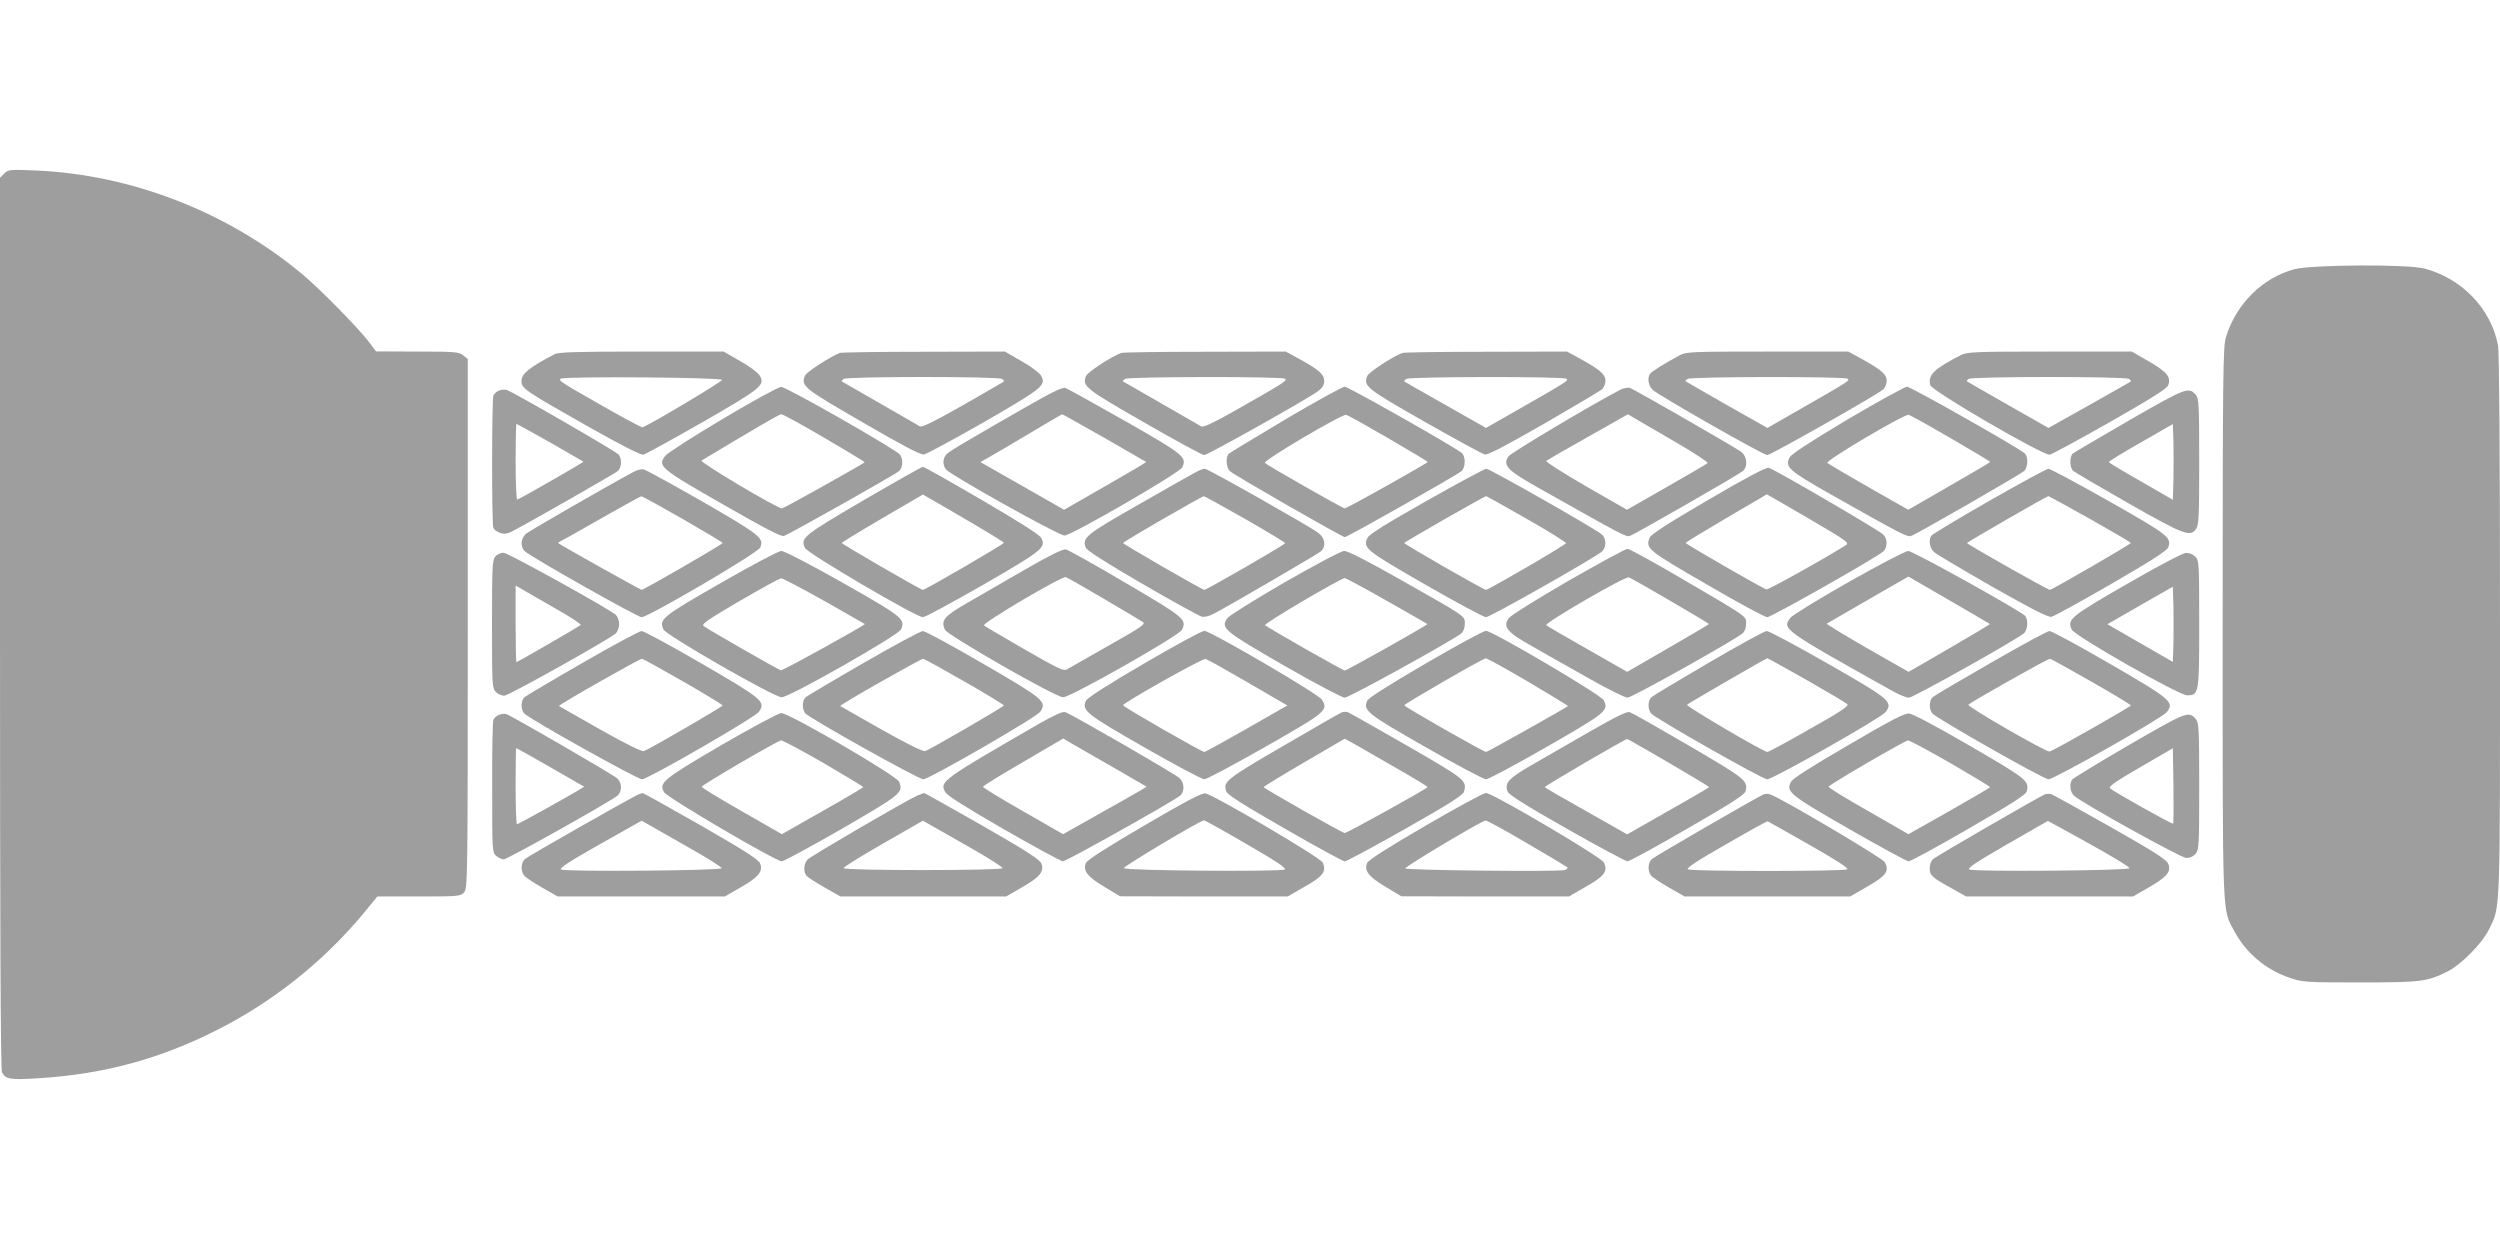 <?xml version="1.0" standalone="no"?>
<!DOCTYPE svg PUBLIC "-//W3C//DTD SVG 20010904//EN"
 "http://www.w3.org/TR/2001/REC-SVG-20010904/DTD/svg10.dtd">
<svg version="1.0" xmlns="http://www.w3.org/2000/svg"
 width="1280pt" height="640pt" viewBox="0 0 1280 640"
 preserveAspectRatio="xMidYMid meet">
<g transform="translate(0,640) scale(0.1,-0.1)"
fill="#9e9e9e" stroke="none">
<path d="M21 5511 l-21 -21 0 -2281 c0 -1535 3 -2287 10 -2299 20 -37 41 -40
198 -30 330 22 615 100 904 247 288 145 550 355 752 600 l68 83 212 0 c204 0
214 1 232 21 18 21 19 58 19 1376 l0 1355 -24 19 c-21 17 -42 19 -235 19
l-211 1 -35 47 c-51 68 -253 274 -341 347 -382 319 -875 511 -1365 532 -135 6
-142 5 -163 -16z"/>
<path d="M11749 5022 c-165 -43 -302 -180 -353 -351 -14 -49 -16 -197 -16
-1465 0 -1543 -3 -1456 60 -1574 59 -111 161 -197 282 -238 67 -23 82 -24 362
-24 315 0 345 4 451 58 67 34 175 144 208 212 60 124 57 48 57 1556 0 893 -4
1400 -10 1435 -35 187 -185 344 -377 394 -88 23 -573 20 -664 -3z"/>
<path d="M2840 4587 c-131 -69 -170 -100 -170 -138 0 -38 15 -48 334 -229 177
-100 276 -150 290 -148 11 3 148 78 304 167 302 174 320 189 292 238 -8 14
-53 48 -100 74 l-85 49 -420 0 c-326 0 -426 -3 -445 -13z m857 -132 c2 -8
-353 -220 -407 -243 -4 -1 -71 34 -151 79 -272 154 -282 161 -268 170 20 13
821 7 826 -6z"/>
<path d="M4300 4593 c-49 -19 -173 -99 -179 -117 -20 -53 -8 -63 295 -238 203
-118 296 -167 314 -165 14 2 152 77 308 166 302 174 320 189 292 238 -8 14
-53 48 -100 74 l-85 49 -415 -1 c-228 0 -422 -3 -430 -6z m830 -133 c8 -5 12
-11 10 -13 -3 -3 -97 -57 -210 -122 -149 -84 -209 -114 -220 -108 -8 5 -100
58 -205 118 -104 60 -192 110 -195 112 -2 2 2 8 10 13 20 13 790 13 810 0z"/>
<path d="M5740 4593 c-54 -21 -173 -99 -180 -119 -20 -51 -4 -64 298 -237 160
-92 298 -167 307 -167 18 0 526 285 583 327 23 17 32 32 32 53 0 33 -28 58
-131 114 l-66 36 -414 -1 c-228 0 -421 -3 -429 -6z m839 -132 c14 -9 1 -18
-269 -171 -104 -58 -149 -79 -160 -73 -8 5 -100 58 -205 118 -104 60 -192 110
-195 112 -2 2 2 8 10 13 19 12 800 13 819 1z"/>
<path d="M7180 4593 c-54 -21 -173 -99 -180 -119 -20 -51 -4 -64 295 -234 157
-89 296 -165 308 -167 15 -3 112 48 302 157 154 89 288 169 298 177 9 9 17 29
17 44 0 32 -29 57 -131 113 l-66 36 -414 -1 c-228 0 -421 -3 -429 -6z m839
-132 c14 -9 15 -9 -267 -170 l-144 -82 -206 117 c-114 64 -209 119 -212 121
-2 2 2 8 10 13 19 12 800 13 819 1z"/>
<path d="M8600 4581 c-75 -40 -145 -84 -152 -95 -15 -22 -8 -63 15 -83 35 -31
565 -333 585 -333 18 0 564 309 595 337 9 9 17 29 17 44 0 32 -29 57 -131 113
l-66 36 -414 0 c-386 0 -417 -1 -449 -19z m859 -120 c14 -9 15 -9 -267 -170
l-143 -82 -207 117 c-114 65 -209 120 -212 122 -2 1 2 7 10 12 19 12 800 13
819 1z"/>
<path d="M10040 4582 c-139 -71 -170 -102 -157 -154 8 -30 579 -362 612 -356
12 3 151 78 309 168 208 118 290 170 297 187 16 42 -5 68 -98 122 l-88 51
-420 0 c-384 0 -424 -2 -455 -18z m860 -122 c8 -5 12 -11 10 -13 -3 -2 -99
-57 -213 -121 l-209 -117 -206 117 c-114 65 -209 120 -212 122 -2 1 2 7 10 12
20 13 800 13 820 0z"/>
<path d="M3700 4255 c-151 -90 -284 -175 -294 -189 -40 -53 -27 -64 293 -247
220 -126 300 -168 315 -163 27 9 566 312 589 332 20 18 22 61 5 84 -22 28
-583 348 -609 347 -13 0 -148 -74 -299 -164z m521 -97 c115 -67 207 -123 206
-125 -11 -10 -414 -236 -423 -236 -24 -1 -424 237 -412 245 263 158 396 236
407 237 8 1 108 -54 222 -121z"/>
<path d="M5249 4314 c-101 -58 -228 -131 -282 -163 -54 -31 -107 -64 -118 -74
-22 -20 -25 -55 -6 -80 19 -27 579 -340 607 -339 35 0 590 321 603 349 24 53
13 63 -290 236 -159 90 -297 167 -309 171 -15 4 -69 -22 -205 -100z m404 -155
c116 -67 213 -123 215 -124 2 -2 -92 -57 -209 -124 l-211 -121 -214 122 -214
122 123 71 c67 40 160 95 207 123 47 27 86 51 88 51 1 1 98 -54 215 -120z"/>
<path d="M6585 4255 c-153 -91 -285 -171 -292 -177 -19 -15 -16 -72 5 -91 23
-21 574 -337 587 -337 14 0 574 317 598 338 21 19 22 75 1 93 -39 32 -581 339
-599 339 -11 0 -146 -74 -300 -165z m525 -100 c110 -64 200 -118 200 -120 0
-6 -414 -238 -425 -238 -10 0 -393 218 -409 233 -11 11 395 251 416 246 10 -2
108 -57 218 -121z"/>
<path d="M8295 4404 c-141 -73 -561 -323 -572 -341 -30 -45 -5 -71 140 -153
449 -253 461 -260 482 -254 26 9 554 312 578 332 28 24 22 77 -10 100 -47 32
-547 319 -568 326 -11 3 -33 -1 -50 -10z m283 -267 c95 -55 169 -104 165 -108
-4 -4 -99 -60 -210 -123 l-203 -116 -211 121 c-115 67 -207 125 -202 129 4 4
100 60 213 123 l205 116 35 -21 c19 -11 113 -66 208 -121z"/>
<path d="M9459 4252 c-199 -119 -288 -177 -297 -195 -24 -48 -4 -66 211 -188
372 -210 391 -219 412 -213 26 8 554 312 578 332 21 19 23 75 2 92 -40 33
-582 340 -601 340 -11 0 -149 -76 -305 -168z m531 -97 c110 -64 200 -118 200
-120 0 -2 -94 -58 -210 -124 l-210 -121 -202 115 c-112 64 -207 120 -212 125
-11 11 394 251 416 246 10 -2 108 -57 218 -121z"/>
<path d="M2554 4400 c-12 -5 -24 -16 -28 -26 -8 -21 -9 -655 0 -677 3 -8 18
-20 34 -25 23 -8 36 -6 67 10 106 56 520 293 536 306 20 18 22 61 5 84 -14 17
-544 323 -575 332 -10 2 -27 1 -39 -4z m262 -265 c92 -53 169 -97 171 -99 3
-2 -315 -185 -339 -194 -4 -2 -8 84 -8 192 0 108 2 196 4 196 2 0 79 -43 172
-95z"/>
<path d="M10905 4250 c-153 -89 -285 -166 -292 -172 -17 -13 -17 -70 0 -87 6
-7 134 -82 283 -167 287 -163 318 -175 348 -132 14 19 16 69 16 344 0 292 -2
324 -17 342 -37 42 -47 39 -338 -128z m223 -309 l-3 -100 -163 94 c-90 51
-164 96 -165 99 -1 3 72 49 163 100 l165 95 3 -94 c1 -52 1 -139 0 -194z"/>
<path d="M4422 3839 c-311 -182 -326 -194 -300 -245 15 -29 569 -354 603 -354
12 0 150 75 309 166 307 177 324 192 296 241 -10 17 -116 84 -305 194 -159 93
-294 169 -300 169 -5 0 -142 -77 -303 -171z m546 -112 c94 -55 172 -103 172
-106 0 -7 -402 -241 -415 -241 -11 0 -415 234 -415 240 0 3 93 60 208 127
l207 121 35 -20 c19 -11 113 -65 208 -121z"/>
<path d="M8745 3840 c-209 -122 -292 -176 -299 -193 -21 -56 -12 -63 292 -239
159 -93 298 -168 310 -168 21 0 559 305 595 337 22 21 22 66 -2 87 -27 25
-561 336 -585 341 -14 3 -115 -50 -311 -165z m514 -94 c206 -121 212 -125 189
-139 -109 -69 -394 -227 -404 -225 -17 4 -413 232 -413 238 -1 3 93 60 207
127 114 67 207 122 208 122 0 1 96 -55 213 -123z"/>
<path d="M3246 3985 c-137 -73 -536 -303 -553 -318 -28 -25 -30 -68 -5 -90 34
-31 576 -337 597 -337 34 0 595 329 607 356 22 48 2 64 -294 235 -156 89 -292
164 -303 166 -11 2 -33 -3 -49 -12z m249 -242 c113 -65 205 -120 205 -123 0
-7 -404 -240 -415 -240 -6 0 -413 228 -425 238 -3 3 0 6 5 8 6 3 101 55 210
118 110 63 204 114 208 115 4 1 100 -52 212 -116z"/>
<path d="M6125 3984 c-16 -8 -148 -83 -293 -166 -274 -156 -292 -171 -273
-221 6 -16 92 -71 291 -187 155 -90 292 -165 305 -168 12 -2 38 4 56 14 75 38
535 307 552 321 28 26 22 69 -15 96 -51 37 -564 327 -579 327 -8 0 -27 -7 -44
-16z m250 -241 c113 -65 205 -120 205 -124 0 -7 -402 -239 -414 -239 -11 0
-416 234 -416 240 0 6 401 238 413 239 4 1 99 -52 212 -116z"/>
<path d="M7305 3836 c-204 -115 -294 -171 -303 -189 -26 -52 -11 -64 295 -240
160 -92 300 -167 311 -167 21 0 559 305 595 337 22 21 22 65 -1 86 -29 27
-575 337 -592 337 -9 0 -146 -74 -305 -164z m511 -92 c113 -64 203 -121 202
-125 -3 -10 -397 -239 -410 -239 -12 0 -418 233 -418 240 0 5 410 239 419 240
2 0 95 -52 207 -116z"/>
<path d="M10184 3835 c-159 -91 -292 -171 -296 -178 -15 -23 -8 -64 15 -84 12
-11 147 -91 299 -178 203 -115 284 -156 301 -153 14 3 151 78 306 168 203 117
285 170 292 187 19 51 3 63 -303 237 -162 91 -301 166 -310 166 -8 0 -145 -74
-304 -165z m517 -92 c115 -65 209 -120 209 -123 0 -6 -404 -240 -415 -240 -11
0 -425 234 -424 240 0 4 409 240 417 240 2 0 98 -53 213 -117z"/>
<path d="M5250 3485 c-102 -59 -236 -136 -298 -172 -118 -68 -136 -89 -114
-137 13 -29 567 -346 605 -346 38 0 596 316 609 346 25 53 13 62 -288 239
-157 93 -296 170 -307 172 -15 3 -86 -32 -207 -102z m402 -151 c101 -59 191
-113 200 -119 15 -10 -10 -27 -175 -120 -105 -60 -201 -114 -212 -121 -18 -12
-42 -1 -219 101 -109 63 -203 118 -208 123 -11 11 401 255 419 247 7 -2 95
-52 195 -111z"/>
<path d="M8030 3426 c-157 -91 -294 -176 -304 -190 -34 -45 -12 -72 122 -147
64 -37 195 -110 290 -164 94 -54 183 -97 195 -97 22 0 551 296 590 330 10 9
17 29 17 48 0 40 18 28 -332 233 -142 83 -266 151 -275 151 -10 0 -146 -74
-303 -164z m523 -103 c108 -63 197 -116 197 -118 0 -2 -94 -57 -210 -124
l-209 -121 -203 116 c-112 63 -207 119 -211 123 -11 11 404 252 423 245 8 -3
104 -57 213 -121z"/>
<path d="M3690 3415 c-301 -173 -317 -185 -293 -238 14 -30 566 -347 605 -347
40 0 597 317 611 347 24 53 9 65 -298 239 -168 95 -301 164 -315 163 -14 0
-153 -74 -310 -164z m529 -91 c113 -64 207 -118 209 -119 5 -4 -421 -240 -430
-237 -17 5 -383 215 -396 227 -11 10 26 35 185 128 109 63 204 116 212 116 7
1 106 -51 220 -115z"/>
<path d="M6580 3420 c-151 -87 -283 -170 -294 -183 -39 -52 -25 -64 287 -244
158 -91 299 -165 312 -165 22 0 560 297 598 330 10 9 17 29 17 48 0 41 12 33
-333 228 -168 95 -267 146 -285 145 -15 0 -143 -68 -302 -159z m520 -96 c113
-64 206 -117 208 -119 4 -4 -412 -238 -423 -238 -10 0 -394 219 -408 232 -8 8
388 241 408 241 6 0 103 -52 215 -116z"/>
<path d="M9465 3420 c-154 -87 -288 -170 -298 -183 -44 -58 -41 -60 526 -377
32 -18 68 -32 81 -32 21 0 550 296 589 330 20 18 23 75 3 91 -45 37 -574 331
-596 330 -14 0 -151 -72 -305 -159z m723 -215 c2 -1 -91 -57 -207 -124 l-209
-121 -212 121 c-116 67 -209 123 -207 126 3 2 98 57 211 122 l207 119 207
-120 c114 -66 208 -121 210 -123z"/>
<path d="M2536 3551 c-15 -16 -17 -53 -17 -347 0 -311 1 -329 20 -347 10 -11
30 -19 43 -19 22 0 534 287 571 319 9 9 17 30 17 48 0 18 -8 38 -17 47 -42 35
-553 318 -575 318 -14 0 -32 -8 -42 -19z m307 -266 c76 -43 134 -81 130 -85
-10 -9 -323 -190 -329 -190 -2 0 -4 88 -4 196 l0 196 33 -19 c17 -11 94 -54
170 -98z"/>
<path d="M10890 3410 c-290 -167 -307 -181 -283 -233 15 -33 549 -337 591
-337 61 0 62 8 62 367 0 310 -1 324 -20 343 -11 11 -32 20 -47 19 -17 0 -140
-65 -303 -159z m238 -305 l-3 -94 -167 96 -168 97 73 42 c39 22 115 66 167 96
l95 54 3 -98 c1 -55 1 -141 0 -193z"/>
<path d="M2984 3007 c-155 -89 -289 -169 -298 -176 -19 -16 -21 -61 -3 -83 18
-24 580 -338 604 -338 29 0 581 318 599 346 35 52 20 64 -291 245 -160 93
-299 168 -310 168 -11 0 -147 -73 -301 -162z m515 -97 c110 -63 200 -118 201
-122 0 -6 -368 -220 -402 -233 -12 -5 -88 33 -225 110 -114 65 -209 119 -211
120 -6 5 413 243 425 242 6 -1 102 -54 212 -117z"/>
<path d="M4424 3007 c-155 -89 -289 -169 -298 -176 -19 -16 -21 -61 -3 -83 18
-24 580 -338 604 -338 29 0 581 318 599 346 35 52 20 64 -291 245 -160 93
-299 168 -310 168 -11 0 -147 -73 -301 -162z m515 -97 c110 -63 200 -118 201
-122 0 -6 -368 -220 -402 -233 -12 -5 -88 33 -225 110 -114 65 -209 119 -211
120 -6 5 413 243 425 242 6 -1 102 -54 212 -117z"/>
<path d="M5858 3003 c-192 -112 -291 -176 -298 -191 -22 -50 -1 -67 300 -239
157 -90 294 -163 306 -163 11 0 152 75 312 166 313 178 323 187 291 241 -17
29 -572 353 -603 353 -12 0 -151 -75 -308 -167z m532 -98 l201 -117 -208 -119
c-114 -65 -212 -119 -217 -119 -13 0 -416 231 -416 239 1 13 406 241 422 237
10 -2 108 -57 218 -121z"/>
<path d="M7298 3002 c-192 -112 -291 -175 -298 -190 -22 -50 0 -67 300 -238
157 -90 295 -163 308 -164 12 0 153 75 313 167 304 175 315 184 291 237 -12
27 -571 356 -604 356 -13 0 -152 -76 -310 -168z m527 -93 c113 -67 205 -123
203 -124 -13 -11 -412 -235 -419 -235 -13 0 -419 231 -419 239 1 8 402 240
417 240 7 1 105 -54 218 -120z"/>
<path d="M8749 3007 c-152 -89 -284 -168 -293 -176 -19 -16 -21 -61 -3 -83 19
-25 571 -338 595 -338 29 0 583 314 606 344 40 52 23 66 -297 249 -161 92
-301 167 -312 166 -11 0 -144 -73 -296 -162z m500 -88 c108 -62 202 -117 209
-124 10 -9 -29 -36 -193 -128 -113 -65 -210 -117 -216 -117 -19 0 -419 234
-411 242 8 8 405 238 411 238 2 0 92 -50 200 -111z"/>
<path d="M10194 3007 c-155 -89 -289 -168 -298 -176 -19 -16 -21 -61 -3 -83
19 -25 571 -338 595 -338 29 0 583 314 606 344 40 51 22 66 -294 249 -159 92
-297 167 -307 166 -10 0 -145 -73 -299 -162z m514 -97 c111 -63 201 -118 202
-122 0 -6 -394 -230 -416 -236 -17 -4 -425 231 -416 240 17 16 408 237 418
235 6 -1 101 -54 212 -117z"/>
<path d="M5314 2691 c-492 -284 -505 -293 -474 -347 10 -18 108 -79 300 -190
157 -90 293 -164 302 -164 17 0 571 310 601 337 24 22 21 66 -5 90 -26 23
-553 327 -584 337 -14 4 -54 -14 -140 -63z m384 -219 l173 -100 -33 -20 c-18
-11 -114 -65 -214 -121 l-181 -102 -206 118 c-114 65 -206 121 -204 125 1 5
94 62 206 127 l205 120 40 -24 c23 -13 119 -69 214 -123z"/>
<path d="M6870 2753 c-8 -3 -142 -80 -298 -171 -295 -171 -312 -185 -293 -235
7 -17 92 -71 300 -190 159 -92 297 -167 306 -167 9 0 149 75 311 167 226 128
296 173 300 190 15 57 7 63 -293 236 -159 91 -295 168 -303 171 -8 2 -22 2
-30 -1z m283 -288 c86 -49 157 -92 156 -95 0 -7 -412 -235 -424 -235 -13 0
-414 228 -415 235 0 3 93 60 208 127 l207 121 56 -31 c30 -18 126 -72 212
-122z"/>
<path d="M8139 2654 c-101 -58 -235 -135 -297 -171 -118 -68 -140 -92 -123
-136 6 -16 93 -71 303 -190 162 -92 302 -167 311 -167 9 0 147 75 307 168 219
126 292 173 297 190 13 55 5 62 -289 234 -156 91 -292 168 -304 172 -15 4 -69
-22 -205 -100z m405 -159 c113 -66 206 -122 206 -125 0 -3 -95 -58 -210 -123
l-209 -119 -210 119 c-116 65 -211 120 -211 123 0 7 413 248 421 246 4 0 99
-55 213 -121z"/>
<path d="M2554 2740 c-12 -5 -24 -16 -28 -26 -4 -10 -7 -167 -6 -349 0 -323 0
-330 21 -347 12 -10 29 -18 38 -18 18 0 554 300 583 327 24 21 23 65 -1 87
-23 21 -543 322 -569 330 -9 2 -26 1 -38 -4z m265 -269 l172 -99 -33 -20 c-81
-48 -305 -172 -311 -172 -4 0 -7 88 -7 195 0 107 1 195 3 195 2 0 81 -45 176
-99z"/>
<path d="M3695 2586 c-301 -176 -323 -194 -295 -242 16 -28 570 -353 603 -354
9 0 148 75 308 167 305 177 314 184 293 240 -11 30 -565 353 -604 352 -14 0
-151 -74 -305 -163z m522 -93 c111 -65 203 -120 202 -123 0 -3 -93 -58 -208
-123 l-208 -118 -206 118 c-114 65 -206 121 -204 125 3 11 389 236 406 237 8
1 106 -52 218 -116z"/>
<path d="M9465 2586 c-191 -111 -285 -171 -295 -189 -28 -50 -7 -67 300 -243
157 -90 293 -164 302 -164 10 0 148 75 308 168 219 126 292 173 297 190 13 54
4 62 -289 232 -161 94 -296 166 -313 167 -23 2 -92 -33 -310 -161z m521 -93
c112 -65 203 -120 203 -123 0 -3 -94 -58 -209 -123 l-209 -118 -205 118 c-114
64 -205 121 -204 125 4 11 390 236 407 237 7 1 105 -52 217 -116z"/>
<path d="M10901 2586 c-156 -91 -288 -171 -292 -178 -15 -23 -10 -64 10 -82
43 -39 547 -318 575 -319 19 0 36 8 48 22 17 22 18 47 18 346 0 293 -2 325
-17 343 -37 43 -46 39 -342 -132z m225 -403 c-4 -5 -303 163 -323 181 -9 8 30
36 155 108 l167 97 3 -191 c1 -105 1 -193 -2 -195z"/>
<path d="M3270 2333 c-27 -10 -564 -315 -582 -331 -21 -18 -23 -61 -5 -84 6
-9 48 -37 92 -62 l80 -46 428 0 428 0 80 46 c92 53 115 80 102 120 -7 22 -64
59 -302 196 -162 92 -297 168 -300 167 -3 0 -13 -3 -21 -6z m275 -283 c83 -47
150 -90 150 -95 0 -13 -800 -19 -822 -7 -11 7 42 41 199 130 l213 120 55 -31
c30 -17 123 -70 205 -117z"/>
<path d="M4695 2326 c-55 -24 -540 -307 -559 -326 -21 -20 -24 -63 -7 -84 7
-8 49 -35 93 -60 l81 -46 424 0 424 0 80 46 c92 53 115 80 102 120 -7 22 -64
59 -302 196 -162 92 -297 168 -300 168 -3 -1 -19 -7 -36 -14z m290 -276 c83
-47 149 -90 148 -95 -4 -13 -813 -13 -814 0 -1 5 90 62 202 126 l204 117 55
-31 c30 -17 123 -70 205 -117z"/>
<path d="M5858 2173 c-193 -113 -290 -175 -298 -191 -17 -39 7 -71 95 -123
l80 -48 429 -1 429 0 88 51 c94 53 112 78 91 123 -11 25 -560 348 -601 354
-19 2 -101 -41 -313 -165z m525 -95 c155 -90 205 -123 194 -130 -22 -12 -820
-6 -823 7 -3 9 391 244 410 245 5 0 104 -55 219 -122z"/>
<path d="M7298 2172 c-193 -112 -291 -175 -298 -190 -17 -39 7 -71 95 -123
l80 -48 429 -1 429 0 88 51 c94 53 112 78 91 123 -12 27 -571 356 -604 356
-13 0 -152 -76 -310 -168z m518 -88 c110 -64 203 -120 208 -124 5 -5 -1 -11
-15 -15 -40 -9 -814 -1 -814 9 0 10 393 245 411 245 7 1 101 -51 210 -115z"/>
<path d="M9030 2333 c-26 -10 -554 -315 -572 -331 -21 -18 -23 -61 -5 -84 6
-9 48 -37 92 -62 l80 -46 424 0 424 0 88 51 c97 55 115 81 88 126 -13 21 -543
335 -587 346 -9 3 -24 3 -32 0z m233 -258 c141 -80 204 -121 195 -126 -17 -11
-799 -11 -816 0 -10 6 49 45 195 128 114 66 210 119 213 118 3 -1 99 -55 213
-120z"/>
<path d="M10470 2333 c-26 -10 -554 -315 -572 -331 -11 -9 -18 -29 -18 -48 0
-37 12 -47 121 -107 l66 -37 427 0 427 0 80 46 c95 55 117 81 100 122 -9 21
-71 61 -297 189 -157 89 -293 164 -302 167 -10 2 -24 2 -32 -1z m297 -292 c74
-42 135 -80 136 -86 3 -13 -798 -19 -820 -7 -12 7 37 39 193 129 l209 120 73
-40 c41 -22 135 -74 209 -116z"/>
</g>
</svg>
